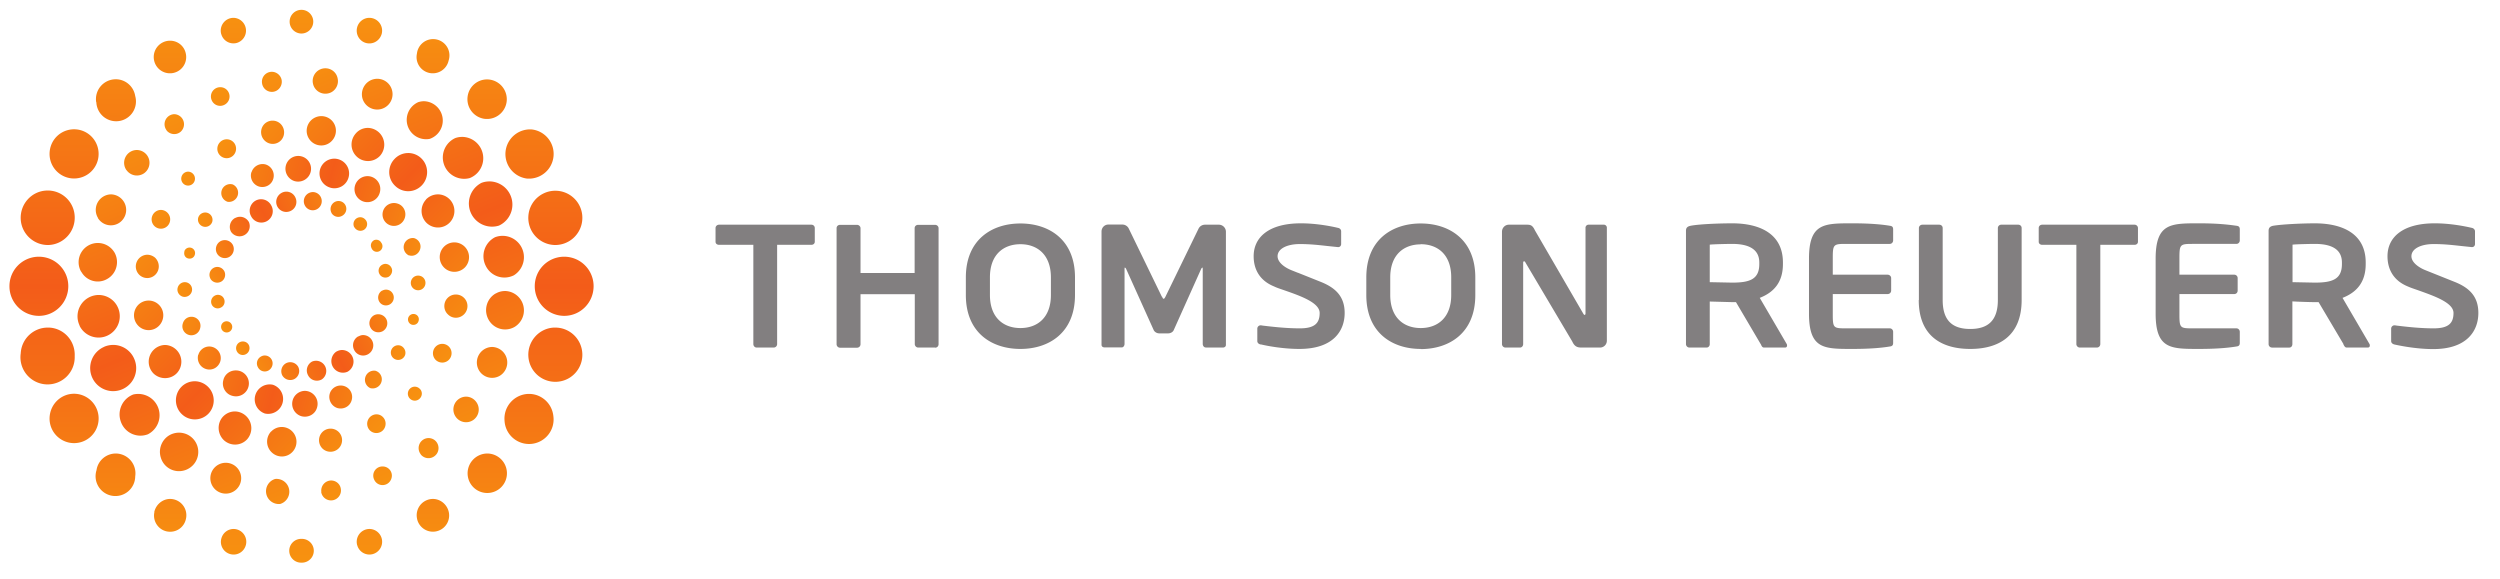 <svg xmlns="http://www.w3.org/2000/svg" width="164" height="38" fill="none"><path fill="#827F80" fill-rule="evenodd" d="M120.23 20.57c0 .95.03.97.88.97h2.86c.12 0 .22.1.22.23v.72c0 .16-.06.22-.22.24-.36.06-1.1.16-2.44.16h-.03c-1.85 0-2.83 0-2.83-2.32v-3.6c0-2.32.98-2.32 2.83-2.32h.03c1.34 0 2.08.1 2.44.16.16.02.22.08.22.24v.72c0 .13-.1.23-.22.23h-2.86c-.85 0-.88.03-.88.98v1.04h3.6c.12 0 .23.1.23.22v.82c0 .13-.1.23-.23.23h-3.6v1.28zm23.62.97c-.85 0-.88-.02-.88-.97v-1.28h3.6c.13 0 .22-.1.22-.23v-.82c0-.12-.1-.22-.22-.22h-3.6v-1.04c0-.95.03-.98.88-.98h2.86c.12 0 .22-.1.22-.23v-.72c0-.16-.06-.22-.22-.24-.37-.05-1.1-.16-2.44-.16h-.03c-1.85 0-2.83 0-2.83 2.33v3.59c0 2.32.98 2.32 2.83 2.32h.03c1.34 0 2.07-.1 2.44-.16.16-.02.22-.08.22-.24v-.72c0-.13-.1-.23-.22-.23h-2.86zm13.23 1.06c.54.12 1.55.3 2.54.3 2.25 0 2.96-1.23 2.96-2.37 0-1.1-.61-1.66-1.56-2.04l-1.55-.62-.35-.14c-.5-.2-.93-.54-.93-.92 0-.5.63-.8 1.46-.8.7 0 1.28.07 1.83.13l.67.07h.02c.11 0 .19-.09.19-.2v-.84c0-.11-.1-.2-.2-.22-.39-.09-1.37-.3-2.44-.3-2.1 0-3.1.91-3.1 2.16 0 .8.35 1.58 1.33 1.98.22.1.48.18.76.28 1 .36 2.24.79 2.24 1.46 0 .65-.3 1.01-1.3 1.01-.96 0-1.92-.12-2.42-.18l-.13-.02h-.02c-.12 0-.22.1-.22.22v.81c0 .13.1.2.22.23zm-3.45-5.38c0-.85-.65-1.22-1.78-1.22-.23 0-1.26.02-1.46.05v2.46l1.46.03c1.16 0 1.78-.22 1.78-1.22v-.1zm.32 5.58h1.37c.1 0 .14-.06.14-.13 0-.03 0-.06-.02-.1l-1.77-3.03c.92-.36 1.52-1.02 1.52-2.22v-.1c0-1.94-1.6-2.57-3.34-2.57-.82 0-2.08.06-2.67.15-.22.03-.36.11-.36.34v7.43c0 .13.1.23.23.23h1.13c.12 0 .2-.1.2-.23v-2.8c.27.02 1.18.05 1.47.05h.25l1.63 2.75v.03c.06.1.1.2.22.2zm-13.92-6.74h-2.25v6.51c0 .13-.1.23-.23.23h-1.11a.23.23 0 0 1-.23-.23v-6.51h-2.24c-.13 0-.23-.08-.23-.2v-.9c0-.13.1-.22.23-.22h6.06c.12 0 .22.1.22.22v.9c0 .12-.1.2-.22.2zm-14.16 3.62c0 2.42 1.57 3.21 3.38 3.21 1.81 0 3.37-.8 3.37-3.21v-4.72c0-.13-.1-.22-.22-.22h-1.12c-.12 0-.22.1-.22.22v4.72c0 1.3-.6 1.9-1.81 1.9-1.22 0-1.81-.6-1.81-1.9v-4.72c0-.13-.1-.22-.23-.22h-1.1c-.13 0-.23.1-.23.22v4.72zM113.63 16c1.12 0 1.78.37 1.78 1.22v.1c0 1-.62 1.22-1.78 1.22l-1.47-.03v-2.46c.2-.03 1.23-.05 1.47-.05zm3.47 6.8h-1.38c-.11 0-.16-.1-.2-.2l-.02-.03-1.62-2.75h-.25l-1.47-.04v2.8c0 .12-.09.22-.21.22h-1.13a.23.23 0 0 1-.22-.23v-7.43c0-.23.13-.3.36-.34.58-.1 1.84-.15 2.67-.15 1.73 0 3.33.63 3.33 2.57v.1c0 1.2-.6 1.86-1.52 2.22l1.77 3.03c.02.04.02.07.02.1 0 .07-.04.13-.13.13zm-23.9-6.78c1.1 0 2 .67 2 2.17v1.16c0 1.5-.9 2.17-2 2.17s-2-.67-2-2.17V18.2c0-1.5.9-2.17 2-2.17zm0 6.87c-1.85 0-3.57-1.04-3.57-3.54V18.2c0-2.5 1.72-3.54 3.57-3.54 1.86 0 3.58 1.05 3.58 3.54v1.16c0 2.5-1.72 3.54-3.58 3.54zm-10.5-.3c.54.13 1.55.3 2.54.3 2.26 0 2.97-1.22 2.97-2.36 0-1.1-.62-1.66-1.57-2.04l-1.5-.6h-.01l-.4-.16c-.5-.2-.92-.54-.92-.92 0-.5.63-.8 1.46-.8.7 0 1.28.07 1.83.13l.67.07h.02c.11 0 .19-.09.19-.2v-.84c0-.11-.09-.2-.2-.22-.38-.09-1.37-.3-2.44-.3-2.1 0-3.1.91-3.1 2.16 0 .8.35 1.58 1.34 1.98.2.1.47.18.75.28 1 .35 2.24.79 2.24 1.46 0 .65-.3 1.01-1.3 1.01-.96 0-1.92-.12-2.43-.18l-.12-.02h-.02c-.12 0-.22.1-.22.22v.81c0 .13.1.2.22.23zm22.26.21h-1.14c-.27 0-.5 0-.68-.4l-3.06-5.16c-.03-.07-.07-.1-.1-.1s-.06.03-.06.1v5.33c0 .13-.09.23-.21.23h-.96a.23.23 0 0 1-.22-.23V15.2c0-.25.2-.46.45-.46h1.21c.24 0 .36.07.5.37l3.17 5.46c.03.05.06.09.1.09.02 0 .05-.04.05-.1v-5.6a.2.2 0 0 1 .21-.22h.97a.2.2 0 0 1 .22.22v7.39c0 .25-.2.45-.45.45zm-25.88 0h1.14c.1 0 .2-.06.2-.17V15.2c0-.25-.21-.46-.46-.46h-.92a.47.47 0 0 0-.42.27l-2.16 4.44-.02.04c-.04.07-.07.11-.1.11-.04 0-.07-.04-.1-.12l-.03-.03L74.05 15a.47.47 0 0 0-.42-.27h-.92c-.25 0-.45.2-.45.46v7.43c0 .11.09.17.2.17h1.13c.1 0 .18-.11.18-.23v-4.9c0-.08.01-.11.03-.11l.06.06 1.83 4.06c.07.12.21.2.36.2h.58c.15 0 .3-.08.36-.2l1.82-4.06.06-.06c.02 0 .03.03.03.1v4.91c0 .12.08.23.18.23zm-10.14-4.6c0-1.5-.9-2.18-2-2.18s-2 .67-2 2.17v1.16c0 1.5.9 2.17 2 2.17s2-.67 2-2.17V18.2zm-5.58 1.15c0 2.5 1.72 3.54 3.58 3.54 1.85 0 3.58-1.04 3.58-3.54V18.2c0-2.5-1.73-3.54-3.58-3.54-1.86 0-3.58 1.05-3.58 3.54v1.16zm-2 3.45h-1.12a.23.23 0 0 1-.23-.23V19.3h-3.56v3.28c0 .13-.1.23-.23.23h-1.11a.23.23 0 0 1-.23-.23v-7.61c0-.13.1-.22.23-.22h1.11c.12 0 .23.1.23.22v2.94H60v-2.94c0-.13.1-.22.23-.22h1.11c.13 0 .23.1.23.22v7.61c0 .13-.1.23-.23.23zm-10.38-6.74h2.25c.12 0 .22-.08.22-.2v-.9c0-.13-.1-.22-.22-.22h-6.06c-.13 0-.23.1-.23.22v.9c0 .12.1.2.23.2h2.25v6.51c0 .13.1.23.22.23h1.11c.13 0 .23-.1.23-.23v-6.51z" clip-rule="evenodd"/><path fill="url(#paint0_linear)" fill-rule="evenodd" d="M20.47 23.72a.66.66 0 0 0-.26.9c.17.33.57.45.9.27a.67.67 0 0 0-.64-1.17zm1.6-.66a.76.76 0 0 0 .72 1.33.76.76 0 0 0-.36-1.43.74.74 0 0 0-.35.1zm1.44-1a.67.67 0 0 0-.27.91c.17.33.58.45.9.27a.67.67 0 0 0 .27-.9.67.67 0 0 0-.59-.36c-.1 0-.2.03-.3.09zm-8.96-.44a.37.37 0 0 1 .14-.5.37.37 0 0 1 .5.15.364.364 0 1 1-.64.35zm9.99-.94a.6.6 0 0 0-.24.8c.15.3.51.4.8.25a.6.6 0 0 0 .24-.8.6.6 0 0 0-.8-.25zM13.9 20a.45.45 0 0 1 .18-.6.45.45 0 0 1 .2-.06c.17 0 .32.08.4.23.12.22.03.5-.18.6a.43.43 0 0 1-.6-.17zm11.17-.94a.53.53 0 0 0-.2.71c.13.25.45.34.7.2a.52.52 0 0 0 .2-.7.5.5 0 0 0-.7-.2zm-11.27-.79a.52.52 0 0 1 .45-.76c.19 0 .36.1.46.27.13.25.04.57-.21.7a.52.52 0 0 1-.7-.2zm11.27-.9a.44.44 0 0 0-.18.6c.11.22.38.3.6.19.21-.13.3-.4.18-.61a.44.44 0 0 0-.4-.24.43.43 0 0 0-.2.06zm-10.84-.75a.6.6 0 0 1 .24-.8.6.6 0 0 1 .8.24.6.6 0 0 1-.24.8.59.59 0 0 1-.8-.24zm10.29-.85a.38.38 0 0 0-.15.5.37.37 0 1 0 .64-.35.37.37 0 0 0-.5-.15zm-9.1-1.47a.67.67 0 0 0-.26.91.67.67 0 0 0 1.17-.64.67.67 0 0 0-.59-.35c-.1 0-.21.03-.31.08zm1.35-1.14c-.36.2-.5.66-.3 1.02a.75.75 0 1 0 1.32-.71.75.75 0 0 0-1.02-.31zm1.43.4a.67.67 0 0 1 .26-.9.647.647 0 0 1 .9.26c.18.33.06.73-.26.9a.66.66 0 0 1-.9-.26zm1.8-.08a.6.6 0 0 1 .53-.88c.2 0 .41.12.51.32a.6.6 0 0 1-.24.8.58.58 0 0 1-.8-.24zm1.74.47a.53.53 0 0 1 .22-.7.51.51 0 0 1 .7.21c.13.25.04.56-.22.7a.51.51 0 0 1-.7-.2zm1.5.96a.45.45 0 0 1 .4-.66c.15 0 .3.09.39.24.12.22.03.49-.18.6a.45.45 0 0 1-.6-.18zm-7.7 8.14a.44.44 0 0 1 .39-.65c.16 0 .31.08.39.23.11.22.03.49-.18.6a.43.43 0 0 1-.6-.18zm1.38 1.04a.51.51 0 0 1 .2-.7.48.48 0 0 1 .25-.07c.18 0 .36.1.45.27.14.25.04.57-.2.71a.5.5 0 0 1-.7-.21zm1.6.54a.6.6 0 0 1 .24-.8.6.6 0 0 1 .8.23.6.6 0 0 1-.24.8.6.6 0 0 1-.8-.23z" clip-rule="evenodd"/><path fill="url(#paint1_linear)" fill-rule="evenodd" d="M19.76 27.3a.85.85 0 0 1 .24-1.66.85.85 0 0 1 .8 1.09c-.12.45-.59.7-1.04.57zm-2.4-.18a.98.98 0 0 1 .54-1.88.98.98 0 0 1-.55 1.88zm-2.7-2.21c-.14.44.11.92.56 1.05a.85.85 0 1 0 .24-1.66c-.37 0-.7.24-.8.6zm9.63.55a.6.6 0 0 1 .33-1.14c.32.09.5.42.4.74a.6.6 0 0 1-.73.4zM13 23.28c-.1.4.12.81.52.93s.8-.1.93-.5a.76.76 0 0 0-.72-.98.75.75 0 0 0-.72.55zm12.98.31a.48.48 0 0 1-.32-.6.48.48 0 0 1 .6-.32c.24.08.39.35.32.6a.48.48 0 0 1-.6.32zM12 21.2a.59.59 0 1 0 1.13.33.59.59 0 0 0-.58-.75.58.58 0 0 0-.55.42zm15.02.1a.36.36 0 0 1-.24-.45.36.36 0 0 1 .44-.24c.19.05.3.25.24.44-.05.2-.25.3-.44.25zm-15.36-2.44c-.08.25.07.52.32.6.25.07.52-.07.6-.33a.48.48 0 0 0-.46-.62c-.2 0-.4.14-.46.35zm15.63.16a.48.48 0 0 1-.32-.6.48.48 0 0 1 .6-.32c.25.07.4.34.32.6a.48.48 0 0 1-.6.32zM12.1 16.5c-.06.2.04.4.23.45.2.06.4-.05.45-.24a.36.36 0 0 0-.35-.47c-.15 0-.3.1-.34.26zm14.73.26a.6.6 0 0 1 .33-1.14c.32.09.5.42.4.73-.1.32-.42.5-.73.4zM13 14.29a.48.48 0 0 0 .92.27.48.48 0 0 0-.32-.6.48.48 0 0 0-.6.33zm12.63.5a.75.75 0 0 1 .43-1.44c.4.11.62.53.5.93a.75.75 0 0 1-.93.51zM14.54 12.5a.6.6 0 0 0 .4.74.6.6 0 0 0 .33-1.14.59.59 0 0 0-.73.4zm9.33.73a.85.85 0 0 1 .48-1.64c.44.14.7.6.56 1.06a.84.84 0 0 1-1.04.58zm-2.2-.92A.97.97 0 0 1 21 11.1a.97.97 0 1 1 1.86.56.96.96 0 0 1-1.2.65zm-2.35-.43a.85.85 0 0 1-.56-1.05.84.84 0 1 1 1.61.48c-.13.44-.6.7-1.05.57zm-2.83-.58c-.12.4.11.82.51.94.4.11.82-.11.93-.52a.76.76 0 0 0-.5-.93.76.76 0 0 0-.93.51zm5.14 14.53c-.11.4.12.82.51.94.4.11.82-.11.93-.52a.75.75 0 1 0-1.44-.42z" clip-rule="evenodd"/><path fill="url(#paint2_linear)" fill-rule="evenodd" d="M17.79 28.3a.97.97 0 0 0 .04 1.38c.39.37 1 .35 1.36-.04a.97.97 0 0 0-.7-1.63c-.26 0-.51.1-.7.3zm-3.16-.97c-.4.43-.38 1.12.05 1.54.44.41 1.12.39 1.53-.05a1.1 1.1 0 0 0-.79-1.83c-.29 0-.57.11-.79.34zm-2.75-1.93c-.47.5-.45 1.3.05 1.77.5.48 1.29.45 1.76-.05a1.26 1.26 0 0 0-.9-2.11c-.34 0-.67.13-.91.39zm-1.8-.89a1.1 1.1 0 0 1 .75-1.88 1.1 1.1 0 0 1 .78 1.84c-.4.43-1.09.45-1.53.04zm18.49-1.76a.62.62 0 0 0 .02.87c.25.23.64.22.87-.03a.62.62 0 0 0-.03-.87.61.61 0 0 0-.86.03zM9.09 21.39a.98.98 0 0 1-.04-1.37.96.96 0 0 1 1.36-.04c.39.37.4.98.04 1.37a.95.95 0 0 1-1.36.04zm20.26-1.83c-.28.3-.27.79.04 1.07.3.3.78.28 1.07-.03a.76.76 0 0 0-.56-1.28c-.2 0-.4.08-.55.24zM9.14 18.03a.77.77 0 0 1 .52-1.32c.18 0 .37.07.52.2.3.3.32.78.03 1.09a.75.75 0 0 1-1.07.03zm19.97-1.83a.97.97 0 0 0 .04 1.37c.39.37 1 .34 1.36-.04a.97.97 0 0 0-.7-1.63c-.26 0-.51.1-.7.3zm-18.98-1.37a.62.62 0 0 1 .42-1.06.62.62 0 0 1 .45 1.04.61.61 0 0 1-.87.02zm17.82-1.74a1.1 1.1 0 0 0 .04 1.54c.44.41 1.12.39 1.53-.05a1.09 1.09 0 0 0-.78-1.83c-.29 0-.58.11-.8.34zm-2.07-2.66c-.48.5-.46 1.3.05 1.77.5.48 1.28.45 1.75-.05s.45-1.3-.05-1.77a1.23 1.23 0 0 0-1.75.05zm-2.52-1.7c-.41.44-.4 1.12.04 1.54.43.41 1.12.39 1.53-.05a1.1 1.1 0 0 0-.79-1.83c-.29 0-.57.11-.78.34zm-2.94.55a.96.96 0 1 1 1.32-1.4c.38.36.4.97.03 1.36a.95.95 0 0 1-1.35.04zm-3.05-.05a.77.77 0 0 1-.04-1.08.76.76 0 0 1 1.07-.03c.3.29.32.77.04 1.08a.75.75 0 0 1-1.07.03zm-2.92.98a.62.62 0 0 1-.02-.88.61.61 0 0 1 .87-.02c.24.23.25.62.02.87a.61.61 0 0 1-.87.03zm-2.41 1.85a.46.46 0 0 1 .3-.8.46.46 0 0 1 .33.77.45.45 0 0 1-.63.03zm14.86 14.1a.46.46 0 0 1-.02-.65.45.45 0 0 1 .64-.02c.2.17.2.47.02.65a.45.45 0 0 1-.64.02zm-2.63 2.08a.62.62 0 0 1 .42-1.06c.15 0 .3.05.42.17.24.23.25.62.02.87a.61.61 0 0 1-.86.02zm-3.1 1.2a.77.77 0 0 1-.04-1.08.76.76 0 0 1 1.07-.04.76.76 0 0 1-1.04 1.11z" clip-rule="evenodd"/><path fill="url(#paint3_linear)" fill-rule="evenodd" d="M18.05 31.42a.84.84 0 0 0 .33 1.64.84.84 0 0 0-.33-1.64zm-3.49-1.03a1.01 1.01 0 0 0 .5 1.96 1.01 1.01 0 0 0-.5-1.96zm-3.19-1.95c-.66.2-1.03.92-.82 1.58.2.67.9 1.04 1.57.83a1.26 1.26 0 0 0-.75-2.41zm-2.63-2.56a1.4 1.4 0 0 0-.81 1.79c.26.73 1.06 1.09 1.77.82a1.4 1.4 0 0 0-.96-2.61zm-1.9-3.13a1.52 1.52 0 0 0-.8 2 1.5 1.5 0 1 0 2.77-1.2 1.5 1.5 0 0 0-1.98-.8zm-1.62-1.4a1.4 1.4 0 0 1 1.25-2c.5 0 1 .28 1.24.77A1.4 1.4 0 0 1 7.08 22c-.68.34-1.52.06-1.86-.63zm27.3-2.1c-.6.34-.81 1.11-.47 1.72.34.61 1.1.82 1.7.48a1.27 1.27 0 0 0-.6-2.36c-.22 0-.43.05-.62.16zm-27.2-1.43a1.26 1.26 0 0 1 1.1-1.88c.44 0 .86.23 1.1.64.33.61.12 1.38-.49 1.72-.6.35-1.37.13-1.7-.48zm27.16-2.26a1.4 1.4 0 0 0-.62 1.87c.34.7 1.16.97 1.85.63a1.4 1.4 0 0 0-1.23-2.5zm-.94-3.54a1.52 1.52 0 0 0 1.19 2.78 1.52 1.52 0 0 0-.6-2.9c-.2 0-.4.03-.6.12zm-1.68-2.96a1.4 1.4 0 0 0 .96 2.62 1.4 1.4 0 0 0-.48-2.7c-.16 0-.32.02-.48.08zM27.44 6.7a1.27 1.27 0 0 0 .75 2.41 1.27 1.27 0 0 0-.37-2.47c-.13 0-.25.02-.38.06zM24.5 5.2c-.54.14-.86.69-.73 1.23a1 1 0 1 0 1.95-.5 1 1 0 0 0-1.22-.73zm-3.97.28a.83.83 0 0 1 .82-1c.38 0 .73.27.8.67.1.45-.2.9-.64.98a.83.83 0 0 1-.98-.65zm-3.34-.02a.65.65 0 0 1 .64-.75c.32 0 .6.24.65.56.05.36-.2.7-.55.75a.65.65 0 0 1-.74-.56zm-3.3 1.12a.61.61 0 0 1 .56-.86.6.6 0 0 1 .56.37.61.61 0 0 1-.32.8.6.6 0 0 1-.8-.31zm-2.96 1.97a.66.66 0 0 1 .5-1.06.66.66 0 0 1 .4 1.17.65.65 0 0 1-.9-.1zM8.3 11.17a.84.84 0 0 1 .68-1.33.84.84 0 0 1 .48 1.52.83.83 0 0 1-1.16-.2zM6.43 14.3a1.02 1.02 0 0 1 .85-1.55 1.02 1.02 0 0 1 .54 1.87 1 1 0 0 1-1.4-.32zm25 10.01a1.02 1.02 0 0 1 .85-1.55 1.02 1.02 0 0 1 .54 1.87 1 1 0 0 1-1.39-.32zm-1.53 3.04a.84.84 0 0 1 .67-1.33c.26 0 .52.13.68.36.27.38.18.9-.2 1.17a.83.83 0 0 1-1.15-.2zm-2.3 2.45a.66.66 0 0 1 .11-.92.65.65 0 0 1 .92.11c.22.29.17.7-.11.92a.65.65 0 0 1-.92-.1zm-3.06 1.65a.6.6 0 0 1 .56-.85.6.6 0 0 1 .56.37c.13.3-.02.67-.32.8a.6.6 0 0 1-.8-.32zm-3.46.82a.66.66 0 0 1 .64-.75c.32 0 .6.23.64.56a.65.65 0 1 1-1.29.19z" clip-rule="evenodd"/><path fill="url(#paint4_linear)" fill-rule="evenodd" d="M19.73 36.91a.78.78 0 0 1 .05-1.56.78.78 0 0 1 .05 1.56h-.1zm3.7-1.15a.84.84 0 0 1 .81-1.06.84.84 0 0 1 .21 1.65.83.83 0 0 1-1.02-.6zm-13.3-2.17c-.13.58.24 1.15.81 1.27.58.12 1.14-.24 1.26-.83a1.07 1.07 0 0 0-1.04-1.3c-.49 0-.93.36-1.04.86zm17.23.44a1.07 1.07 0 0 1 1.04-1.3c.49 0 .93.36 1.04.86a1.06 1.06 0 1 1-2.08.45zm3.33-2.78a1.3 1.3 0 0 1 1.27-1.5c.63 0 1.18.46 1.28 1.1a1.29 1.29 0 1 1-2.55.4zm2.41-3.63a1.62 1.62 0 0 1 1.6-1.78c.81 0 1.51.61 1.6 1.45a1.61 1.61 0 1 1-3.2.34zM1.36 23.18a1.78 1.78 0 1 0 3.54.19c.05-1-.7-1.83-1.67-1.88h-.1c-.93 0-1.72.73-1.77 1.69zm33.3.18c-.05-.98.7-1.82 1.67-1.87h.1c.93 0 1.72.73 1.77 1.69a1.77 1.77 0 1 1-3.54.19zM.62 18.78c0 1.07.87 1.94 1.93 1.94s1.93-.87 1.93-1.95a1.93 1.93 0 1 0-3.86 0zm36.39 1.94a1.94 1.94 0 0 1-1.93-1.95 1.93 1.93 0 1 1 3.86 0c0 1.08-.86 1.95-1.93 1.95zM3.04 12.5c-.98.05-1.73.89-1.68 1.88.05.98.89 1.74 1.87 1.69.97-.06 1.72-.9 1.67-1.88a1.77 1.77 0 0 0-1.86-1.69zm33.3 3.57a1.78 1.78 0 0 1-1.68-1.88 1.77 1.77 0 1 1 3.54.19 1.78 1.78 0 0 1-1.87 1.69zm-1.8-4.36a1.62 1.62 0 0 1 .33-3.22 1.618 1.618 0 0 1-.34 3.22zM30.68 6.3a1.3 1.3 0 0 0 1.07 1.49 1.3 1.3 0 0 0 1.48-1.08 1.3 1.3 0 0 0-1.28-1.5c-.62 0-1.17.45-1.27 1.09zm-24.37.4A1.3 1.3 0 0 1 7.6 5.2c.62 0 1.17.46 1.27 1.1a1.3 1.3 0 1 1-2.55.4zm3.8-2.73a1.07 1.07 0 0 1 1.05-1.3c.49 0 .93.34 1.03.85a1.06 1.06 0 1 1-2.08.45zm13.32-2.18c-.12.45.14.91.58 1.03.45.12.9-.14 1.03-.6a.84.84 0 0 0-.81-1.05c-.37 0-.7.25-.8.62zm-8.92.44a.84.84 0 0 1 .8-1.06.84.84 0 0 1 .21 1.65.83.83 0 0 1-1.01-.6zm5.26-.03a.78.78 0 0 1-.77-.78.77.77 0 1 1 1.55 0c0 .43-.35.78-.78.78zm7.58 1.32a1.06 1.06 0 1 0 2.08.45 1.07 1.07 0 1 0-2.08-.45zM4.69 8.49c-.89.1-1.52.88-1.43 1.78a1.6 1.6 0 1 0 3.2-.34 1.61 1.61 0 0 0-1.77-1.44zm-1.43 18.8a1.6 1.6 0 1 0 3.2.34 1.62 1.62 0 0 0-1.6-1.8c-.82 0-1.51.62-1.6 1.46zm3.07 3.56a1.3 1.3 0 1 0 2.54.4 1.3 1.3 0 0 0-1.27-1.5c-.63 0-1.18.46-1.27 1.1zm8.19 4.48c-.12.44.14.9.59 1.02.44.12.9-.14 1.02-.6a.84.84 0 0 0-.8-1.05c-.38 0-.71.25-.81.63z" clip-rule="evenodd"/><defs><linearGradient id="paint0_linear" x1="27.79" x2="17.21" y1="21.3" y2="26.77" gradientUnits="userSpaceOnUse"><stop stop-color="#F79210"/><stop offset=".5" stop-color="#F35C19"/><stop offset="1" stop-color="#F79210"/></linearGradient><linearGradient id="paint1_linear" x1="25.31" x2="9.82" y1="29.14" y2="25" gradientUnits="userSpaceOnUse"><stop stop-color="#F79210"/><stop offset=".5" stop-color="#F35C19"/><stop offset="1" stop-color="#F79210"/></linearGradient><linearGradient id="paint2_linear" x1="19.85" x2="4.54" y1="34.02" y2="19.08" gradientUnits="userSpaceOnUse"><stop stop-color="#F79210"/><stop offset=".5" stop-color="#F35C19"/><stop offset="1" stop-color="#F79210"/></linearGradient><linearGradient id="paint3_linear" x1="11.98" x2="1.36" y1="37.2" y2="10.98" gradientUnits="userSpaceOnUse"><stop stop-color="#F79210"/><stop offset=".5" stop-color="#F35C19"/><stop offset="1" stop-color="#F79210"/></linearGradient><linearGradient id="paint4_linear" x1=".62" x2=".62" y1="36.91" y2=".64" gradientUnits="userSpaceOnUse"><stop stop-color="#F79210"/><stop offset=".5" stop-color="#F35C19"/><stop offset="1" stop-color="#F79210"/></linearGradient></defs></svg>